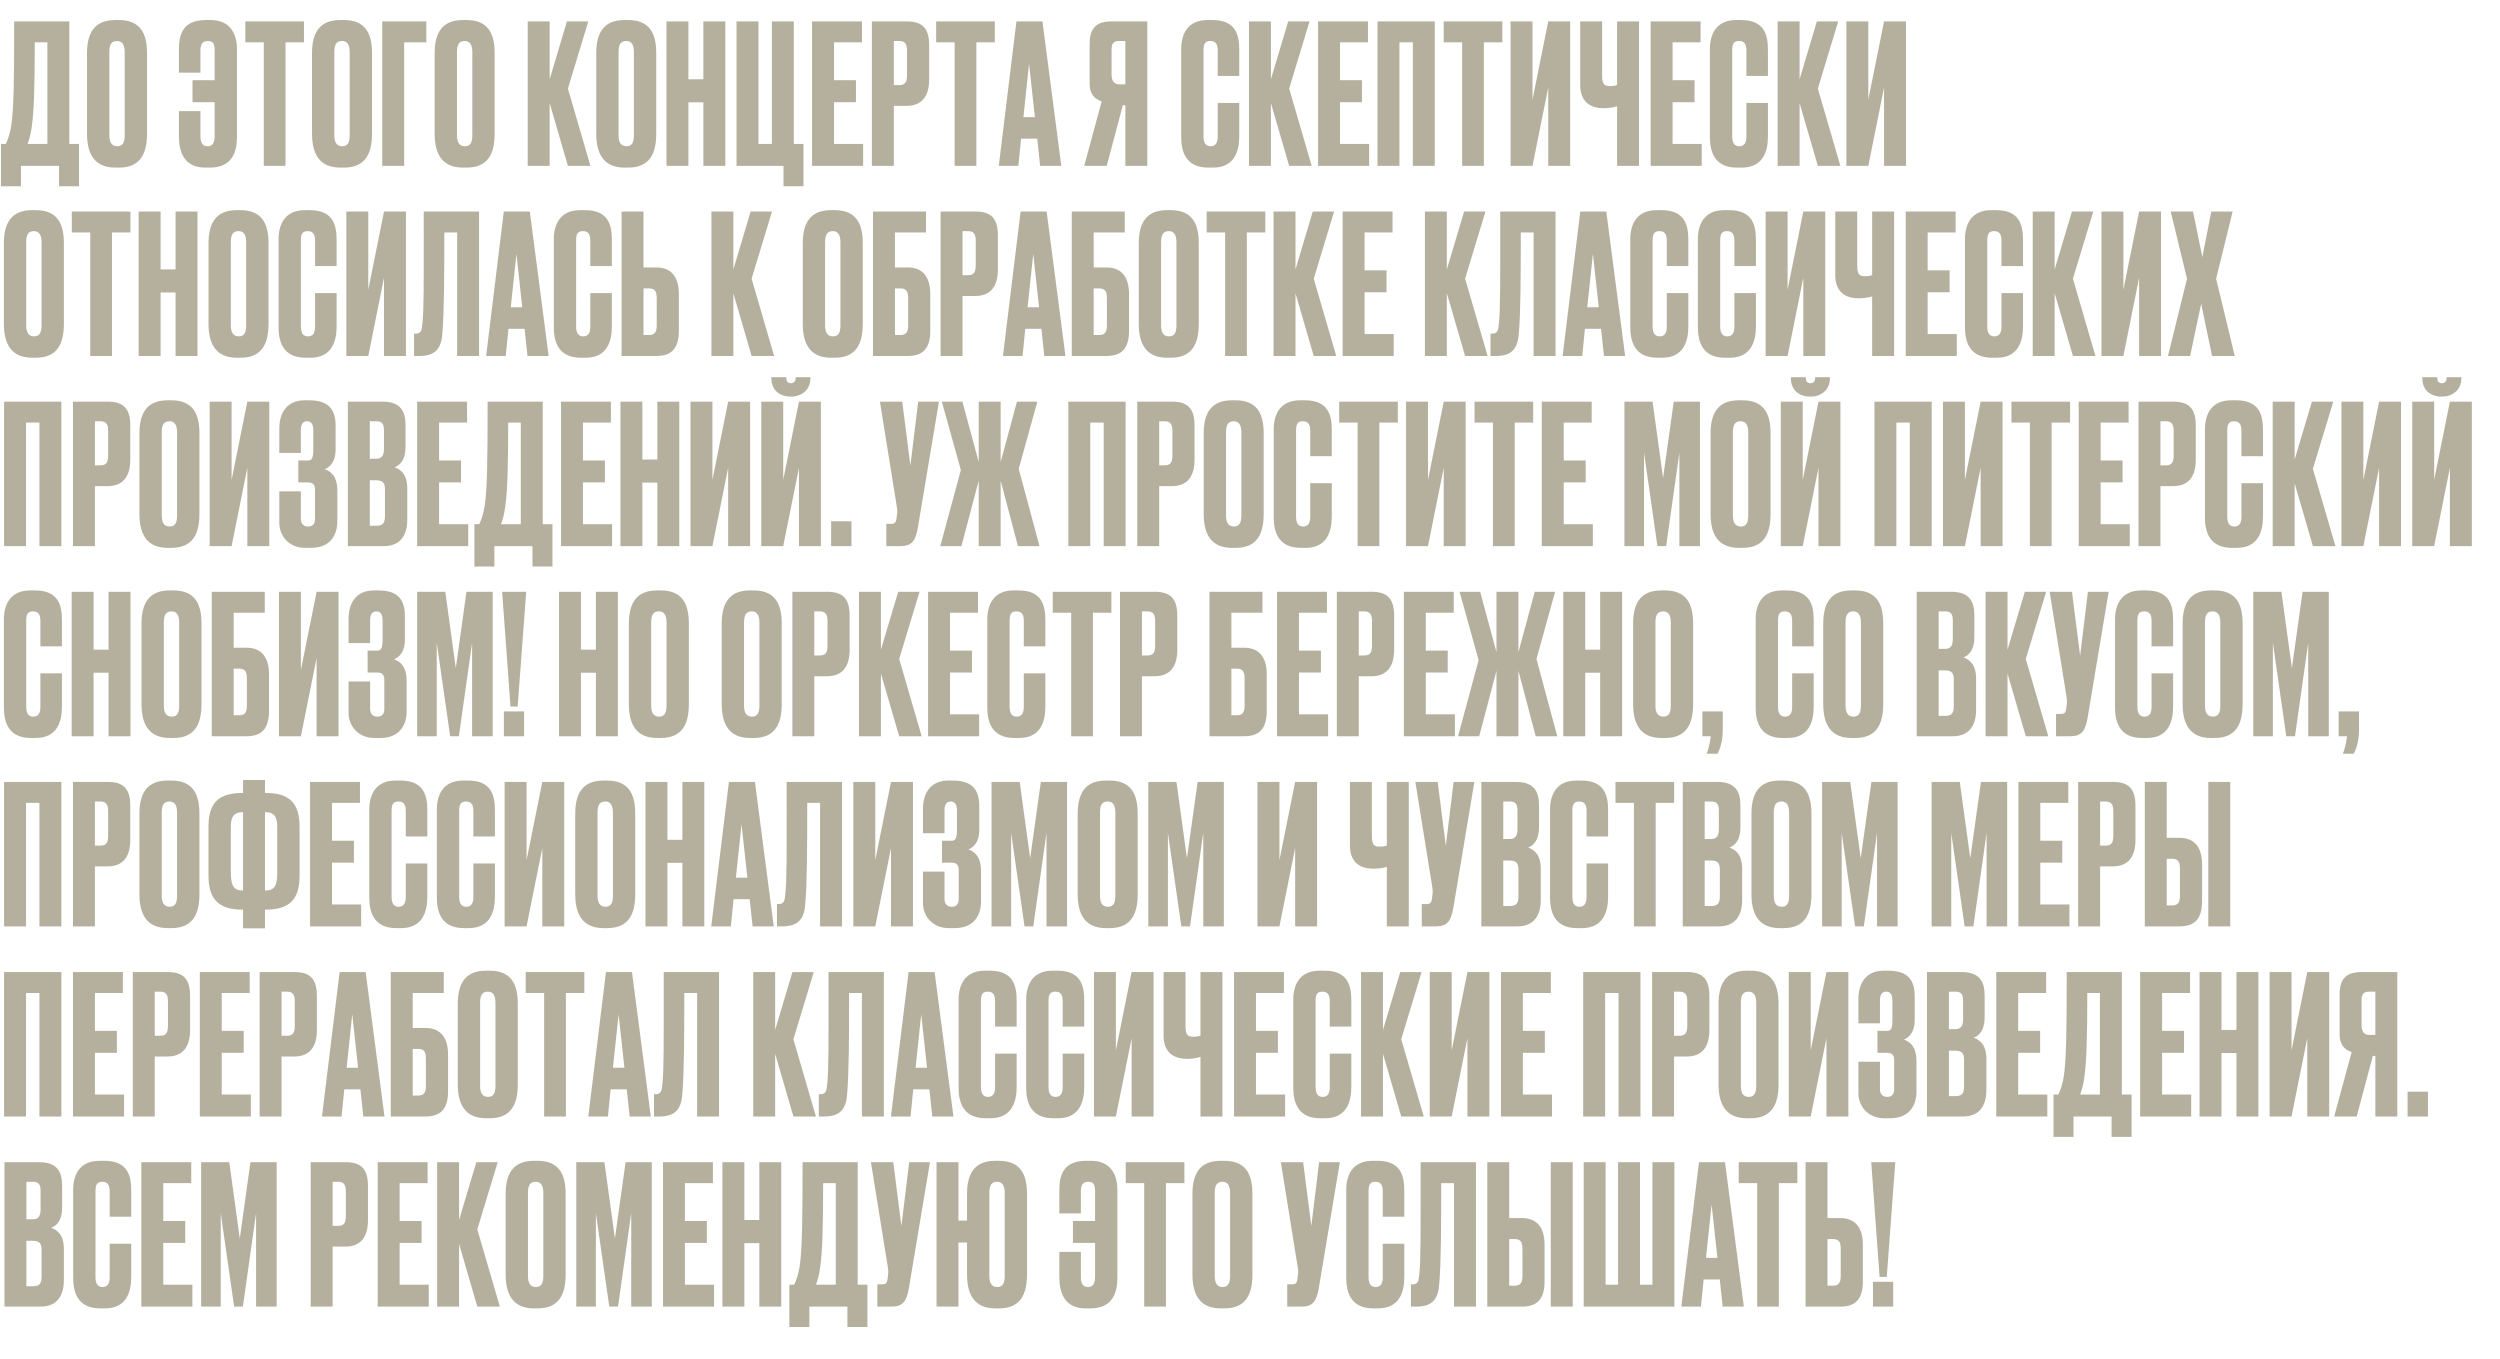 <?xml version="1.0" encoding="UTF-8"?> <svg xmlns="http://www.w3.org/2000/svg" width="618" height="336" viewBox="0 0 618 336" fill="none"> <path d="M14.592 46.04H19.536V35.576H17.136V5.288H3.504C3.504 19.88 3.408 26.888 2.784 31.064C2.448 33.032 2.016 34.376 1.44 35.576H0.24V46.04H5.184V41H14.592V46.04ZM7.872 31.208C8.4 27.464 8.592 21.512 8.592 10.472H11.712V35.576H6.816C7.248 34.424 7.632 33.08 7.872 31.208ZM36.341 13.112C36.341 8.216 34.661 4.952 29.381 4.952H28.469C23.333 4.952 21.509 8.168 21.509 13.16V33.032C21.509 38.024 23.333 41.432 28.517 41.432H29.429C34.661 41.432 36.341 38.024 36.341 33.032V13.112ZM30.821 33.416C30.821 34.952 30.485 36.152 28.997 36.152C27.461 36.152 27.029 34.952 27.029 33.416V12.872C27.029 11 27.557 10.136 28.949 10.136C30.197 10.136 30.821 11.048 30.821 12.872V33.416ZM58.579 12.104C58.579 8.456 56.947 4.952 52.099 4.952H50.851C44.899 4.952 44.227 8.888 44.227 12.392V17.96H49.555V12.488C49.555 10.952 50.035 10.136 51.379 10.136C52.723 10.136 53.059 10.904 53.059 12.488V19.832H47.587V25.256H53.059V33.704C53.059 35.336 52.483 36.152 51.331 36.152C50.035 36.152 49.555 35.24 49.555 33.752V27.464H44.227V33.704C44.227 37.544 45.523 41.432 50.707 41.432H51.907C57.427 41.432 58.579 37.496 58.579 33.896V12.104ZM60.645 5.288V10.472H65.205V41H70.581V10.472H75.141V5.288H60.645ZM91.96 13.112C91.96 8.216 90.28 4.952 85 4.952H84.088C78.952 4.952 77.128 8.168 77.128 13.16V33.032C77.128 38.024 78.952 41.432 84.136 41.432H85.048C90.28 41.432 91.96 38.024 91.96 33.032V13.112ZM86.44 33.416C86.44 34.952 86.104 36.152 84.616 36.152C83.08 36.152 82.648 34.952 82.648 33.416V12.872C82.648 11 83.176 10.136 84.568 10.136C85.816 10.136 86.44 11.048 86.44 12.872V33.416ZM94.491 41H99.915V10.472H105.387V5.288H94.491V41ZM122.277 13.112C122.277 8.216 120.597 4.952 115.317 4.952H114.405C109.269 4.952 107.445 8.168 107.445 13.16V33.032C107.445 38.024 109.269 41.432 114.453 41.432H115.365C120.597 41.432 122.277 38.024 122.277 33.032V13.112ZM116.757 33.416C116.757 34.952 116.421 36.152 114.933 36.152C113.397 36.152 112.965 34.952 112.965 33.416V12.872C112.965 11 113.493 10.136 114.885 10.136C116.133 10.136 116.757 11.048 116.757 12.872V33.416ZM140.387 41H145.955L140.387 21.896L145.427 5.288H140.147L135.875 19.592V5.288H130.451V41H135.875V25.496L140.387 41ZM162.222 13.112C162.222 8.216 160.542 4.952 155.262 4.952H154.35C149.214 4.952 147.39 8.168 147.39 13.16V33.032C147.39 38.024 149.214 41.432 154.398 41.432H155.31C160.542 41.432 162.222 38.024 162.222 33.032V13.112ZM156.702 33.416C156.702 34.952 156.366 36.152 154.878 36.152C153.342 36.152 152.91 34.952 152.91 33.416V12.872C152.91 11 153.438 10.136 154.83 10.136C156.078 10.136 156.702 11.048 156.702 12.872V33.416ZM170.177 25.304H173.873V41H179.297V5.288H173.873V19.592H170.177V5.288H164.753V41H170.177V25.304ZM193.684 46.04H198.628V35.576H196.228V5.288H190.804V35.576H187.492V5.288H182.068V41H193.684V46.04ZM200.744 5.288V41H213.368V35.576H206.168V25.256H211.592V19.832H206.168V10.472H213.08V5.288H200.744ZM224.12 26.168C227.816 26.168 229.688 23.864 229.688 19.64V11.192C229.688 6.92 227.96 5.288 224.12 5.288H215.528V41H220.952V26.168H224.12ZM220.952 10.136H222.344C223.928 10.136 224.216 11.192 224.216 12.584V18.44C224.216 19.928 224.024 21.032 222.344 21.032H220.952V10.136ZM231.421 5.288V10.472H235.981V41H241.357V10.472H245.917V5.288H231.421ZM257.12 41H262.352L257.696 5.288H251.264L246.896 41H251.744L252.416 34.28H256.4L257.12 41ZM254.384 15.752L255.824 28.952H252.992L254.384 15.752ZM278.191 26.024V41H283.615V5.288H274.831C271.183 5.288 269.359 6.776 269.359 10.808V20.744C269.359 23 270.367 24.44 272.335 25.064L268.015 41H273.583L277.567 26.024H278.191ZM278.191 20.84H276.751C275.263 20.84 274.783 19.88 274.783 18.296V12.44C274.783 10.904 275.071 10.136 276.751 10.136H278.191V20.84ZM301.016 33.752C301.016 35.24 300.536 36.152 299.24 36.152C298.088 36.152 297.512 35.336 297.512 33.704V12.488C297.512 10.904 297.848 10.136 299.192 10.136C300.536 10.136 301.016 10.952 301.016 12.488V18.776H306.344V12.392C306.344 8.888 305.672 4.952 299.72 4.952H298.472C293.576 4.952 291.992 8.456 291.992 12.104V33.896C291.992 37.496 293.144 41.432 298.664 41.432H299.864C305.048 41.432 306.344 37.544 306.344 33.704V25.448H301.016V33.752ZM318.681 41H324.249L318.681 21.896L323.721 5.288H318.441L314.169 19.592V5.288H308.745V41H314.169V25.496L318.681 41ZM325.828 5.288V41H338.452V35.576H331.252V25.256H336.676V19.832H331.252V10.472H338.164V5.288H325.828ZM340.516 41H345.94V10.472H349.252V41H354.676V5.288H340.516V41ZM356.88 5.288V10.472H361.44V41H366.816V10.472H371.376V5.288H356.88ZM382.723 41H388.147V5.288H382.723L378.835 24.632V5.288H373.411V41H378.835L382.723 21.656V41ZM399.745 41H405.169V5.288H399.745V20.984C399.409 21.176 398.833 21.272 398.017 21.272H397.921C396.625 21.272 396.049 20.84 396.049 18.68V5.288H390.625V21.032C390.625 24.344 392.305 26.744 396.385 26.744H396.433C397.441 26.744 398.593 26.648 399.745 26.264V41ZM408.043 5.288V41H420.667V35.576H413.467V25.256H418.891V19.832H413.467V10.472H420.379V5.288H408.043ZM431.707 33.752C431.707 35.24 431.227 36.152 429.931 36.152C428.779 36.152 428.203 35.336 428.203 33.704V12.488C428.203 10.904 428.539 10.136 429.883 10.136C431.227 10.136 431.707 10.952 431.707 12.488V18.776H437.035V12.392C437.035 8.888 436.363 4.952 430.411 4.952H429.163C424.267 4.952 422.683 8.456 422.683 12.104V33.896C422.683 37.496 423.835 41.432 429.355 41.432H430.555C435.739 41.432 437.035 37.544 437.035 33.704V25.448H431.707V33.752ZM449.372 41H454.94L449.372 21.896L454.412 5.288H449.132L444.86 19.592V5.288H439.436V41H444.86V25.496L449.372 41ZM465.735 41H471.159V5.288H465.735L461.847 24.632V5.288H456.423V41H461.847L465.735 21.656V41ZM15.792 60.112C15.792 55.216 14.112 51.952 8.832 51.952H7.92C2.784 51.952 0.96 55.168 0.96 60.16V80.032C0.96 85.024 2.784 88.432 7.968 88.432H8.88C14.112 88.432 15.792 85.024 15.792 80.032V60.112ZM10.272 80.416C10.272 81.952 9.936 83.152 8.448 83.152C6.912 83.152 6.48 81.952 6.48 80.416V59.872C6.48 58 7.008 57.136 8.4 57.136C9.648 57.136 10.272 58.048 10.272 59.872V80.416ZM17.747 52.288V57.472H22.307V88H27.683V57.472H32.243V52.288H17.747ZM39.702 72.304H43.398V88H48.822V52.288H43.398V66.592H39.702V52.288H34.278V88H39.702V72.304ZM66.377 60.112C66.377 55.216 64.697 51.952 59.417 51.952H58.505C53.369 51.952 51.545 55.168 51.545 60.16V80.032C51.545 85.024 53.369 88.432 58.553 88.432H59.465C64.697 88.432 66.377 85.024 66.377 80.032V60.112ZM60.857 80.416C60.857 81.952 60.521 83.152 59.033 83.152C57.497 83.152 57.065 81.952 57.065 80.416V59.872C57.065 58 57.593 57.136 58.985 57.136C60.233 57.136 60.857 58.048 60.857 59.872V80.416ZM77.884 80.752C77.884 82.24 77.404 83.152 76.108 83.152C74.956 83.152 74.38 82.336 74.38 80.704V59.488C74.38 57.904 74.716 57.136 76.06 57.136C77.404 57.136 77.884 57.952 77.884 59.488V65.776H83.212V59.392C83.212 55.888 82.54 51.952 76.588 51.952H75.34C70.444 51.952 68.86 55.456 68.86 59.104V80.896C68.86 84.496 70.012 88.432 75.532 88.432H76.732C81.916 88.432 83.212 84.544 83.212 80.704V72.448H77.884V80.752ZM94.926 88H100.35V52.288H94.926L91.038 71.632V52.288H85.614V88H91.038L94.926 68.656V88ZM113.004 88H118.428V52.288H104.748C104.748 71.056 104.796 76.432 104.412 80.08C104.268 81.76 104.028 82.48 102.732 82.48H102.348V88H103.692C107.724 88 109.116 86.032 109.356 82.384C109.788 77.2 109.836 69.04 109.836 57.472H113.004V88ZM130.396 88H135.628L130.972 52.288H124.54L120.172 88H125.02L125.692 81.28H129.676L130.396 88ZM127.66 62.752L129.1 75.952H126.268L127.66 62.752ZM145.925 80.752C145.925 82.24 145.445 83.152 144.149 83.152C142.997 83.152 142.421 82.336 142.421 80.704V59.488C142.421 57.904 142.757 57.136 144.101 57.136C145.445 57.136 145.925 57.952 145.925 59.488V65.776H151.253V59.392C151.253 55.888 150.581 51.952 144.629 51.952H143.381C138.485 51.952 136.901 55.456 136.901 59.104V80.896C136.901 84.496 138.053 88.432 143.573 88.432H144.773C149.957 88.432 151.253 84.544 151.253 80.704V72.448H145.925V80.752ZM159.078 66.112V52.288H153.654V88H162.246C166.086 88 167.814 86.032 167.814 81.76V72.688C167.814 68.464 165.942 66.112 162.246 66.112H159.078ZM159.078 82.816V71.296H160.47C162.15 71.296 162.342 72.4 162.342 73.888V80.368C162.342 81.76 162.054 82.816 160.47 82.816H159.078ZM185.798 88H191.366L185.798 68.896L190.838 52.288H185.558L181.286 66.592V52.288H175.862V88H181.286V72.496L185.798 88ZM213.276 60.112C213.276 55.216 211.596 51.952 206.316 51.952H205.404C200.268 51.952 198.444 55.168 198.444 60.16V80.032C198.444 85.024 200.268 88.432 205.452 88.432H206.364C211.596 88.432 213.276 85.024 213.276 80.032V60.112ZM207.756 80.416C207.756 81.952 207.42 83.152 205.932 83.152C204.396 83.152 203.964 81.952 203.964 80.416V59.872C203.964 58 204.492 57.136 205.884 57.136C207.132 57.136 207.756 58.048 207.756 59.872V80.416ZM215.807 88H224.399C228.239 88 229.967 86.032 229.967 81.76V72.688C229.967 68.464 228.095 66.112 224.399 66.112H221.231V57.472H228.911V52.288H215.807V88ZM221.231 82.816V71.296H222.623C224.303 71.296 224.495 72.4 224.495 73.888V80.368C224.495 81.76 224.207 82.816 222.623 82.816H221.231ZM241.107 73.168C244.803 73.168 246.675 70.864 246.675 66.64V58.192C246.675 53.92 244.947 52.288 241.107 52.288H232.515V88H237.939V73.168H241.107ZM237.939 57.136H239.331C240.915 57.136 241.203 58.192 241.203 59.584V65.44C241.203 66.928 241.011 68.032 239.331 68.032H237.939V57.136ZM258.151 88H263.383L258.727 52.288H252.295L247.927 88H252.775L253.447 81.28H257.431L258.151 88ZM255.415 62.752L256.855 75.952H254.023L255.415 62.752ZM264.939 88H273.531C277.371 88 279.099 86.032 279.099 81.76V72.688C279.099 68.464 277.227 66.112 273.531 66.112H270.363V57.472H278.043V52.288H264.939V88ZM270.363 82.816V71.296H271.755C273.435 71.296 273.627 72.4 273.627 73.888V80.368C273.627 81.76 273.339 82.816 271.755 82.816H270.363ZM296.335 60.112C296.335 55.216 294.655 51.952 289.375 51.952H288.463C283.327 51.952 281.503 55.168 281.503 60.16V80.032C281.503 85.024 283.327 88.432 288.511 88.432H289.423C294.655 88.432 296.335 85.024 296.335 80.032V60.112ZM290.815 80.416C290.815 81.952 290.479 83.152 288.991 83.152C287.455 83.152 287.023 81.952 287.023 80.416V59.872C287.023 58 287.551 57.136 288.943 57.136C290.191 57.136 290.815 58.048 290.815 59.872V80.416ZM298.29 52.288V57.472H302.85V88H308.226V57.472H312.786V52.288H298.29ZM324.757 88H330.325L324.757 68.896L329.797 52.288H324.517L320.245 66.592V52.288H314.821V88H320.245V72.496L324.757 88ZM331.904 52.288V88H344.528V82.576H337.328V72.256H342.752V66.832H337.328V57.472H344.24V52.288H331.904ZM362.171 88H367.739L362.171 68.896L367.211 52.288H361.931L357.659 66.592V52.288H352.235V88H357.659V72.496L362.171 88ZM379.109 88H384.533V52.288H370.853C370.853 71.056 370.901 76.432 370.517 80.08C370.373 81.76 370.133 82.48 368.837 82.48H368.453V88H369.797C373.829 88 375.221 86.032 375.461 82.384C375.893 77.2 375.941 69.04 375.941 57.472H379.109V88ZM396.501 88H401.733L397.077 52.288H390.645L386.277 88H391.125L391.797 81.28H395.781L396.501 88ZM393.765 62.752L395.205 75.952H392.373L393.765 62.752ZM412.03 80.752C412.03 82.24 411.55 83.152 410.254 83.152C409.102 83.152 408.526 82.336 408.526 80.704V59.488C408.526 57.904 408.862 57.136 410.206 57.136C411.55 57.136 412.03 57.952 412.03 59.488V65.776H417.358V59.392C417.358 55.888 416.686 51.952 410.734 51.952H409.486C404.59 51.952 403.006 55.456 403.006 59.104V80.896C403.006 84.496 404.158 88.432 409.678 88.432H410.878C416.062 88.432 417.358 84.544 417.358 80.704V72.448H412.03V80.752ZM428.736 80.752C428.736 82.24 428.256 83.152 426.96 83.152C425.808 83.152 425.232 82.336 425.232 80.704V59.488C425.232 57.904 425.568 57.136 426.912 57.136C428.256 57.136 428.736 57.952 428.736 59.488V65.776H434.064V59.392C434.064 55.888 433.392 51.952 427.44 51.952H426.192C421.296 51.952 419.712 55.456 419.712 59.104V80.896C419.712 84.496 420.864 88.432 426.384 88.432H427.584C432.768 88.432 434.064 84.544 434.064 80.704V72.448H428.736V80.752ZM445.777 88H451.201V52.288H445.777L441.889 71.632V52.288H436.465V88H441.889L445.777 68.656V88ZM462.8 88H468.224V52.288H462.8V67.984C462.464 68.176 461.888 68.272 461.072 68.272H460.976C459.68 68.272 459.104 67.84 459.104 65.68V52.288H453.68V68.032C453.68 71.344 455.36 73.744 459.44 73.744H459.488C460.496 73.744 461.648 73.648 462.8 73.264V88ZM471.097 52.288V88H483.721V82.576H476.521V72.256H481.945V66.832H476.521V57.472H483.433V52.288H471.097ZM494.761 80.752C494.761 82.24 494.281 83.152 492.985 83.152C491.833 83.152 491.257 82.336 491.257 80.704V59.488C491.257 57.904 491.593 57.136 492.937 57.136C494.281 57.136 494.761 57.952 494.761 59.488V65.776H500.089V59.392C500.089 55.888 499.417 51.952 493.465 51.952H492.217C487.321 51.952 485.737 55.456 485.737 59.104V80.896C485.737 84.496 486.889 88.432 492.409 88.432H493.609C498.793 88.432 500.089 84.544 500.089 80.704V72.448H494.761V80.752ZM512.426 88H517.994L512.426 68.896L517.466 52.288H512.186L507.914 66.592V52.288H502.49V88H507.914V72.496L512.426 88ZM528.789 88H534.213V52.288H528.789L524.901 71.632V52.288H519.477V88H524.901L528.789 68.656V88ZM540.627 68.896L535.923 88H541.395L544.131 75.088L546.819 88H552.435L547.827 68.896L551.907 52.288H546.627L544.419 63.568L542.115 52.288H536.595L540.627 68.896ZM1.008 135H6.432V104.472H9.744V135H15.168V99.288H1.008V135ZM26.636 120.168C30.332 120.168 32.204 117.864 32.204 113.64V105.192C32.204 100.92 30.476 99.288 26.636 99.288H18.044V135H23.468V120.168H26.636ZM23.468 104.136H24.86C26.444 104.136 26.732 105.192 26.732 106.584V112.44C26.732 113.928 26.54 115.032 24.86 115.032H23.468V104.136ZM49.297 107.112C49.297 102.216 47.617 98.952 42.337 98.952H41.425C36.289 98.952 34.465 102.168 34.465 107.16V127.032C34.465 132.024 36.289 135.432 41.473 135.432H42.385C47.617 135.432 49.297 132.024 49.297 127.032V107.112ZM43.777 127.416C43.777 128.952 43.441 130.152 41.953 130.152C40.417 130.152 39.985 128.952 39.985 127.416V106.872C39.985 105 40.513 104.136 41.905 104.136C43.153 104.136 43.777 105.048 43.777 106.872V127.416ZM61.14 135H66.564V99.288H61.14L57.252 118.632V99.288H51.828V135H57.252L61.14 115.656V135ZM74.37 106.296C74.37 105 74.802 104.136 75.906 104.136C76.914 104.136 77.442 104.856 77.442 106.296V111.24C77.442 113.112 77.106 113.832 76.194 113.832H73.746V119.256H76.194C77.298 119.256 77.874 119.832 77.874 120.984V128.232C77.874 129.528 77.298 130.152 76.146 130.152C74.994 130.152 74.37 129.384 74.37 128.232V121.464H69.042V129.288C69.042 132.216 71.202 135.432 75.426 135.432H76.866C81.714 135.432 83.394 132.168 83.394 128.856V121.224C83.394 117.96 81.954 116.52 80.274 115.992C81.57 115.464 82.962 114.12 82.962 111.24V105.288C82.962 101.208 81.234 98.952 76.386 98.952H75.282C71.058 98.952 69.042 101.928 69.042 105.912V111.96H74.37V106.296ZM85.991 135H94.919C98.999 135 100.679 132.264 100.679 128.472V120.744C100.679 117.144 98.951 116.04 97.559 115.512C98.951 114.984 100.247 113.592 100.247 110.568V105.096C100.247 101.64 98.999 99.288 94.535 99.288H85.991V135ZM93.047 118.728C94.775 118.728 95.159 119.544 95.159 121.032V127.56C95.159 129.144 94.775 129.96 93.047 129.96H91.415V118.728H93.047ZM93.047 104.136C94.535 104.136 94.919 104.904 94.919 106.392V110.904C94.919 112.392 94.535 113.4 93.047 113.4H91.415V104.136H93.047ZM103.118 99.288V135H115.742V129.576H108.542V119.256H113.966V113.832H108.542V104.472H115.454V99.288H103.118ZM131.624 140.04H136.568V129.576H134.168V99.288H120.536C120.536 113.88 120.44 120.888 119.816 125.064C119.48 127.032 119.048 128.376 118.472 129.576H117.272V140.04H122.216V135H131.624V140.04ZM124.904 125.208C125.432 121.464 125.624 115.512 125.624 104.472H128.744V129.576H123.848C124.28 128.424 124.664 127.08 124.904 125.208ZM138.685 99.288V135H151.309V129.576H144.109V119.256H149.533V113.832H144.109V104.472H151.021V99.288H138.685ZM158.797 119.304H162.493V135H167.917V99.288H162.493V113.592H158.797V99.288H153.373V135H158.797V119.304ZM180 135H185.424V99.288H180L176.112 118.632V99.288H170.688V135H176.112L180 115.656V135ZM197.502 135H202.926V99.288H197.502L193.614 118.632V99.288H188.19V135H193.614L197.502 115.656V135ZM195.582 98.04C198.078 98.04 200.334 96.456 200.334 93.528V93.24H196.686V93.432C196.686 94.248 196.254 94.728 195.534 94.728H195.486C194.766 94.728 194.382 94.296 194.382 93.432V93.24H190.686V93.528C190.686 96.456 192.75 98.04 195.438 98.04H195.582ZM210.493 128.856H205.453V135H210.493V128.856ZM232.106 99.288H226.97L225.05 115.08L223.034 99.288H217.514L221.546 124.344C221.786 125.832 221.882 126.312 221.738 127.224L221.594 128.328C221.45 129.048 221.258 129.48 220.346 129.48H219.098V135H222.602C225.434 135 226.346 133.704 226.922 130.296L232.106 99.288ZM241.939 135H247.363V118.824L251.635 135H256.963L251.827 115.896L256.435 99.288H251.395L247.363 114.216V99.288H241.939V114.216L237.907 99.288H232.819L237.523 116.184L232.435 135H237.667L241.939 118.824V135ZM264.095 135H269.519V104.472H272.831V135H278.255V99.288H264.095V135ZM289.723 120.168C293.419 120.168 295.291 117.864 295.291 113.64V105.192C295.291 100.92 293.563 99.288 289.723 99.288H281.131V135H286.555V120.168H289.723ZM286.555 104.136H287.947C289.531 104.136 289.819 105.192 289.819 106.584V112.44C289.819 113.928 289.627 115.032 287.947 115.032H286.555V104.136ZM312.384 107.112C312.384 102.216 310.704 98.952 305.424 98.952H304.512C299.376 98.952 297.552 102.168 297.552 107.16V127.032C297.552 132.024 299.376 135.432 304.56 135.432H305.472C310.704 135.432 312.384 132.024 312.384 127.032V107.112ZM306.864 127.416C306.864 128.952 306.528 130.152 305.04 130.152C303.504 130.152 303.072 128.952 303.072 127.416V106.872C303.072 105 303.6 104.136 304.992 104.136C306.24 104.136 306.864 105.048 306.864 106.872V127.416ZM323.891 127.752C323.891 129.24 323.411 130.152 322.115 130.152C320.963 130.152 320.387 129.336 320.387 127.704V106.488C320.387 104.904 320.723 104.136 322.067 104.136C323.411 104.136 323.891 104.952 323.891 106.488V112.776H329.219V106.392C329.219 102.888 328.547 98.952 322.595 98.952H321.347C316.451 98.952 314.867 102.456 314.867 106.104V127.896C314.867 131.496 316.019 135.432 321.539 135.432H322.739C327.923 135.432 329.219 131.544 329.219 127.704V119.448H323.891V127.752ZM331.044 99.288V104.472H335.604V135H340.98V104.472H345.54V99.288H331.044ZM356.888 135H362.312V99.288H356.888L353 118.632V99.288H347.576V135H353L356.888 115.656V135ZM364.502 99.288V104.472H369.062V135H374.438V104.472H378.998V99.288H364.502ZM381.13 99.288V135H393.754V129.576H386.554V119.256H391.978V113.832H386.554V104.472H393.466V99.288H381.13ZM401.556 135H406.404V111.912L409.716 135H411.876L415.14 111.912V135H420.228V99.288H413.748L411.108 118.152L408.516 99.288H401.556V135ZM437.684 107.112C437.684 102.216 436.004 98.952 430.724 98.952H429.812C424.676 98.952 422.852 102.168 422.852 107.16V127.032C422.852 132.024 424.676 135.432 429.86 135.432H430.772C436.004 135.432 437.684 132.024 437.684 127.032V107.112ZM432.164 127.416C432.164 128.952 431.828 130.152 430.34 130.152C428.804 130.152 428.372 128.952 428.372 127.416V106.872C428.372 105 428.9 104.136 430.292 104.136C431.54 104.136 432.164 105.048 432.164 106.872V127.416ZM449.527 135H454.951V99.288H449.527L445.639 118.632V99.288H440.215V135H445.639L449.527 115.656V135ZM447.607 98.04C450.103 98.04 452.359 96.456 452.359 93.528V93.24H448.711V93.432C448.711 94.248 448.279 94.728 447.559 94.728H447.511C446.791 94.728 446.407 94.296 446.407 93.432V93.24H442.711V93.528C442.711 96.456 444.775 98.04 447.463 98.04H447.607ZM463.361 135H468.785V104.472H472.097V135H477.521V99.288H463.361V135ZM489.612 135H495.036V99.288H489.612L485.724 118.632V99.288H480.3V135H485.724L489.612 115.656V135ZM497.227 99.288V104.472H501.787V135H507.163V104.472H511.723V99.288H497.227ZM513.854 99.288V135H526.478V129.576H519.278V119.256H524.702V113.832H519.278V104.472H526.19V99.288H513.854ZM537.23 120.168C540.926 120.168 542.798 117.864 542.798 113.64V105.192C542.798 100.92 541.07 99.288 537.23 99.288H528.638V135H534.062V120.168H537.23ZM534.062 104.136H535.454C537.038 104.136 537.326 105.192 537.326 106.584V112.44C537.326 113.928 537.134 115.032 535.454 115.032H534.062V104.136ZM554.083 127.752C554.083 129.24 553.603 130.152 552.307 130.152C551.155 130.152 550.579 129.336 550.579 127.704V106.488C550.579 104.904 550.915 104.136 552.259 104.136C553.603 104.136 554.083 104.952 554.083 106.488V112.776H559.411V106.392C559.411 102.888 558.739 98.952 552.787 98.952H551.539C546.643 98.952 545.059 102.456 545.059 106.104V127.896C545.059 131.496 546.211 135.432 551.731 135.432H552.931C558.115 135.432 559.411 131.544 559.411 127.704V119.448H554.083V127.752ZM571.748 135H577.316L571.748 115.896L576.788 99.288H571.508L567.236 113.592V99.288H561.812V135H567.236V119.496L571.748 135ZM588.111 135H593.535V99.288H588.111L584.223 118.632V99.288H578.799V135H584.223L588.111 115.656V135ZM605.613 135H611.037V99.288H605.613L601.725 118.632V99.288H596.301V135H601.725L605.613 115.656V135ZM603.693 98.04C606.189 98.04 608.445 96.456 608.445 93.528V93.24H604.797V93.432C604.797 94.248 604.365 94.728 603.645 94.728H603.597C602.877 94.728 602.493 94.296 602.493 93.432V93.24H598.797V93.528C598.797 96.456 600.861 98.04 603.549 98.04H603.693ZM9.984 174.752C9.984 176.24 9.504 177.152 8.208 177.152C7.056 177.152 6.48 176.336 6.48 174.704V153.488C6.48 151.904 6.816 151.136 8.16 151.136C9.504 151.136 9.984 151.952 9.984 153.488V159.776H15.312V153.392C15.312 149.888 14.64 145.952 8.688 145.952H7.44C2.544 145.952 0.96 149.456 0.96 153.104V174.896C0.96 178.496 2.112 182.432 7.632 182.432H8.832C14.016 182.432 15.312 178.544 15.312 174.704V166.448H9.984V174.752ZM23.137 166.304H26.834V182H32.258V146.288H26.834V160.592H23.137V146.288H17.713V182H23.137V166.304ZM49.812 154.112C49.812 149.216 48.132 145.952 42.852 145.952H41.94C36.804 145.952 34.98 149.168 34.98 154.16V174.032C34.98 179.024 36.804 182.432 41.988 182.432H42.9C48.132 182.432 49.812 179.024 49.812 174.032V154.112ZM44.292 174.416C44.292 175.952 43.956 177.152 42.468 177.152C40.932 177.152 40.5 175.952 40.5 174.416V153.872C40.5 152 41.028 151.136 42.42 151.136C43.668 151.136 44.292 152.048 44.292 153.872V174.416ZM52.343 182H60.935C64.775 182 66.503 180.032 66.503 175.76V166.688C66.503 162.464 64.631 160.112 60.935 160.112H57.767V151.472H65.447V146.288H52.343V182ZM57.767 176.816V165.296H59.159C60.839 165.296 61.031 166.4 61.031 167.888V174.368C61.031 175.76 60.743 176.816 59.159 176.816H57.767ZM78.267 182H83.691V146.288H78.267L74.379 165.632V146.288H68.955V182H74.379L78.267 162.656V182ZM91.497 153.296C91.497 152 91.929 151.136 93.033 151.136C94.041 151.136 94.569 151.856 94.569 153.296V158.24C94.569 160.112 94.233 160.832 93.321 160.832H90.873V166.256H93.321C94.425 166.256 95.001 166.832 95.001 167.984V175.232C95.001 176.528 94.425 177.152 93.273 177.152C92.121 177.152 91.497 176.384 91.497 175.232V168.464H86.169V176.288C86.169 179.216 88.329 182.432 92.553 182.432H93.993C98.841 182.432 100.521 179.168 100.521 175.856V168.224C100.521 164.96 99.081 163.52 97.401 162.992C98.697 162.464 100.089 161.12 100.089 158.24V152.288C100.089 148.208 98.361 145.952 93.513 145.952H92.409C88.185 145.952 86.169 148.928 86.169 152.912V158.96H91.497V153.296ZM103.118 182H107.966V158.912L111.278 182H113.438L116.702 158.912V182H121.79V146.288H115.31L112.67 165.152L110.078 146.288H103.118V182ZM129.55 175.856H124.558V182H129.55V175.856ZM124.126 146.288L126.19 174.656H127.966L130.078 146.288H124.126ZM143.61 166.304H147.306V182H152.73V146.288H147.306V160.592H143.61V146.288H138.186V182H143.61V166.304ZM170.284 154.112C170.284 149.216 168.604 145.952 163.324 145.952H162.412C157.276 145.952 155.452 149.168 155.452 154.16V174.032C155.452 179.024 157.276 182.432 162.46 182.432H163.372C168.604 182.432 170.284 179.024 170.284 174.032V154.112ZM164.764 174.416C164.764 175.952 164.428 177.152 162.94 177.152C161.404 177.152 160.972 175.952 160.972 174.416V153.872C160.972 152 161.5 151.136 162.892 151.136C164.14 151.136 164.764 152.048 164.764 153.872V174.416ZM193.242 154.112C193.242 149.216 191.562 145.952 186.282 145.952H185.37C180.234 145.952 178.41 149.168 178.41 154.16V174.032C178.41 179.024 180.234 182.432 185.418 182.432H186.33C191.562 182.432 193.242 179.024 193.242 174.032V154.112ZM187.722 174.416C187.722 175.952 187.386 177.152 185.898 177.152C184.362 177.152 183.93 175.952 183.93 174.416V153.872C183.93 152 184.458 151.136 185.85 151.136C187.098 151.136 187.722 152.048 187.722 153.872V174.416ZM204.461 167.168C208.157 167.168 210.029 164.864 210.029 160.64V152.192C210.029 147.92 208.301 146.288 204.461 146.288H195.869V182H201.293V167.168H204.461ZM201.293 151.136H202.685C204.269 151.136 204.557 152.192 204.557 153.584V159.44C204.557 160.928 204.365 162.032 202.685 162.032H201.293V151.136ZM222.274 182H227.842L222.274 162.896L227.314 146.288H222.034L217.762 160.592V146.288H212.338V182H217.762V166.496L222.274 182ZM229.421 146.288V182H242.045V176.576H234.845V166.256H240.269V160.832H234.845V151.472H241.757V146.288H229.421ZM253.084 174.752C253.084 176.24 252.604 177.152 251.308 177.152C250.156 177.152 249.58 176.336 249.58 174.704V153.488C249.58 151.904 249.916 151.136 251.26 151.136C252.604 151.136 253.084 151.952 253.084 153.488V159.776H258.412V153.392C258.412 149.888 257.74 145.952 251.788 145.952H250.54C245.644 145.952 244.06 149.456 244.06 153.104V174.896C244.06 178.496 245.212 182.432 250.732 182.432H251.932C257.116 182.432 258.412 178.544 258.412 174.704V166.448H253.084V174.752ZM260.238 146.288V151.472H264.798V182H270.174V151.472H274.734V146.288H260.238ZM285.458 167.168C289.154 167.168 291.026 164.864 291.026 160.64V152.192C291.026 147.92 289.298 146.288 285.458 146.288H276.866V182H282.29V167.168H285.458ZM282.29 151.136H283.682C285.266 151.136 285.554 152.192 285.554 153.584V159.44C285.554 160.928 285.362 162.032 283.682 162.032H282.29V151.136ZM298.977 182H307.569C311.409 182 313.137 180.032 313.137 175.76V166.688C313.137 162.464 311.265 160.112 307.569 160.112H304.401V151.472H312.081V146.288H298.977V182ZM304.401 176.816V165.296H305.793C307.473 165.296 307.665 166.4 307.665 167.888V174.368C307.665 175.76 307.377 176.816 305.793 176.816H304.401ZM315.685 146.288V182H328.309V176.576H321.109V166.256H326.533V160.832H321.109V151.472H328.021V146.288H315.685ZM339.061 167.168C342.757 167.168 344.629 164.864 344.629 160.64V152.192C344.629 147.92 342.901 146.288 339.061 146.288H330.469V182H335.893V167.168H339.061ZM335.893 151.136H337.285C338.869 151.136 339.157 152.192 339.157 153.584V159.44C339.157 160.928 338.965 162.032 337.285 162.032H335.893V151.136ZM347.034 146.288V182H359.658V176.576H352.458V166.256H357.882V160.832H352.458V151.472H359.37V146.288H347.034ZM369.929 182H375.353V165.824L379.625 182H384.953L379.817 162.896L384.425 146.288H379.385L375.353 161.216V146.288H369.929V161.216L365.897 146.288H360.809L365.513 163.184L360.425 182H365.657L369.929 165.824V182ZM391.866 166.304H395.562V182H400.986V146.288H395.562V160.592H391.866V146.288H386.442V182H391.866V166.304ZM418.541 154.112C418.541 149.216 416.861 145.952 411.581 145.952H410.669C405.533 145.952 403.709 149.168 403.709 154.16V174.032C403.709 179.024 405.533 182.432 410.717 182.432H411.629C416.861 182.432 418.541 179.024 418.541 174.032V154.112ZM413.021 174.416C413.021 175.952 412.685 177.152 411.197 177.152C409.661 177.152 409.229 175.952 409.229 174.416V153.872C409.229 152 409.757 151.136 411.149 151.136C412.397 151.136 413.021 152.048 413.021 153.872V174.416ZM424.576 186.32C425.104 185.312 425.872 183.392 425.872 180.368V175.856H420.832V182H422.896C422.752 183.584 422.224 185.504 421.888 186.32H424.576ZM443.022 174.752C443.022 176.24 442.542 177.152 441.246 177.152C440.094 177.152 439.518 176.336 439.518 174.704V153.488C439.518 151.904 439.854 151.136 441.198 151.136C442.542 151.136 443.022 151.952 443.022 153.488V159.776H448.35V153.392C448.35 149.888 447.678 145.952 441.726 145.952H440.478C435.582 145.952 433.998 149.456 433.998 153.104V174.896C433.998 178.496 435.15 182.432 440.67 182.432H441.87C447.054 182.432 448.35 178.544 448.35 174.704V166.448H443.022V174.752ZM465.535 154.112C465.535 149.216 463.855 145.952 458.575 145.952H457.663C452.527 145.952 450.703 149.168 450.703 154.16V174.032C450.703 179.024 452.527 182.432 457.711 182.432H458.623C463.855 182.432 465.535 179.024 465.535 174.032V154.112ZM460.015 174.416C460.015 175.952 459.679 177.152 458.191 177.152C456.655 177.152 456.223 175.952 456.223 174.416V153.872C456.223 152 456.751 151.136 458.143 151.136C459.391 151.136 460.015 152.048 460.015 153.872V174.416ZM473.805 182H482.733C486.813 182 488.493 179.264 488.493 175.472V167.744C488.493 164.144 486.765 163.04 485.373 162.512C486.765 161.984 488.061 160.592 488.061 157.568V152.096C488.061 148.64 486.813 146.288 482.349 146.288H473.805V182ZM480.861 165.728C482.589 165.728 482.973 166.544 482.973 168.032V174.56C482.973 176.144 482.589 176.96 480.861 176.96H479.229V165.728H480.861ZM480.861 151.136C482.349 151.136 482.733 151.904 482.733 153.392V157.904C482.733 159.392 482.349 160.4 480.861 160.4H479.229V151.136H480.861ZM500.772 182H506.34L500.772 162.896L505.812 146.288H500.532L496.26 160.592V146.288H490.836V182H496.26V166.496L500.772 182ZM521.263 146.288H516.127L514.207 162.08L512.191 146.288H506.671L510.703 171.344C510.943 172.832 511.039 173.312 510.895 174.224L510.751 175.328C510.607 176.048 510.415 176.48 509.503 176.48H508.255V182H511.759C514.591 182 515.503 180.704 516.079 177.296L521.263 146.288ZM531.864 174.752C531.864 176.24 531.384 177.152 530.088 177.152C528.936 177.152 528.36 176.336 528.36 174.704V153.488C528.36 151.904 528.696 151.136 530.04 151.136C531.384 151.136 531.864 151.952 531.864 153.488V159.776H537.192V153.392C537.192 149.888 536.52 145.952 530.568 145.952H529.32C524.424 145.952 522.84 149.456 522.84 153.104V174.896C522.84 178.496 523.992 182.432 529.512 182.432H530.712C535.896 182.432 537.192 178.544 537.192 174.704V166.448H531.864V174.752ZM554.378 154.112C554.378 149.216 552.698 145.952 547.418 145.952H546.506C541.37 145.952 539.546 149.168 539.546 154.16V174.032C539.546 179.024 541.37 182.432 546.554 182.432H547.466C552.698 182.432 554.378 179.024 554.378 174.032V154.112ZM548.858 174.416C548.858 175.952 548.522 177.152 547.034 177.152C545.498 177.152 545.066 175.952 545.066 174.416V153.872C545.066 152 545.594 151.136 546.986 151.136C548.234 151.136 548.858 152.048 548.858 153.872V174.416ZM557.004 182H561.852V158.912L565.164 182H567.324L570.588 158.912V182H575.676V146.288H569.196L566.556 165.152L563.964 146.288H557.004V182ZM581.852 186.32C582.38 185.312 583.148 183.392 583.148 180.368V175.856H578.108V182H580.172C580.028 183.584 579.5 185.504 579.164 186.32H581.852ZM1.008 229H6.432V198.472H9.744V229H15.168V193.288H1.008V229ZM26.636 214.168C30.332 214.168 32.204 211.864 32.204 207.64V199.192C32.204 194.92 30.476 193.288 26.636 193.288H18.044V229H23.468V214.168H26.636ZM23.468 198.136H24.86C26.444 198.136 26.732 199.192 26.732 200.584V206.44C26.732 207.928 26.54 209.032 24.86 209.032H23.468V198.136ZM49.297 201.112C49.297 196.216 47.617 192.952 42.337 192.952H41.425C36.289 192.952 34.465 196.168 34.465 201.16V221.032C34.465 226.024 36.289 229.432 41.473 229.432H42.385C47.617 229.432 49.297 226.024 49.297 221.032V201.112ZM43.777 221.416C43.777 222.952 43.441 224.152 41.953 224.152C40.417 224.152 39.985 222.952 39.985 221.416V200.872C39.985 199 40.513 198.136 41.905 198.136C43.153 198.136 43.777 199.048 43.777 200.872V221.416ZM60.084 192.808V196.024H59.94C53.988 196.024 51.54 198.472 51.54 204.424V216.472C51.54 222.28 54.036 224.872 59.988 224.872H60.084V229.48H65.508V224.872H65.604C71.604 224.872 74.052 222.328 74.052 216.52V204.424C74.052 198.52 71.604 196.024 65.652 196.024H65.508V192.808H60.084ZM60.084 200.776V220.12H59.94C57.492 220.12 57.06 218.536 57.06 215.464V204.472C57.06 202.312 57.54 200.776 59.94 200.776H60.084ZM65.508 200.776H65.7C68.052 200.776 68.532 202.312 68.532 204.472V215.464C68.532 218.536 68.148 220.12 65.7 220.12H65.508V200.776ZM76.645 193.288V229H89.269V223.576H82.069V213.256H87.493V207.832H82.069V198.472H88.981V193.288H76.645ZM100.308 221.752C100.308 223.24 99.828 224.152 98.532 224.152C97.38 224.152 96.804 223.336 96.804 221.704V200.488C96.804 198.904 97.14 198.136 98.484 198.136C99.828 198.136 100.308 198.952 100.308 200.488V206.776H105.636V200.392C105.636 196.888 104.964 192.952 99.012 192.952H97.764C92.868 192.952 91.284 196.456 91.284 200.104V221.896C91.284 225.496 92.436 229.432 97.956 229.432H99.156C104.34 229.432 105.636 225.544 105.636 221.704V213.448H100.308V221.752ZM117.014 221.752C117.014 223.24 116.534 224.152 115.238 224.152C114.086 224.152 113.51 223.336 113.51 221.704V200.488C113.51 198.904 113.846 198.136 115.19 198.136C116.534 198.136 117.014 198.952 117.014 200.488V206.776H122.342V200.392C122.342 196.888 121.67 192.952 115.718 192.952H114.47C109.574 192.952 107.99 196.456 107.99 200.104V221.896C107.99 225.496 109.142 229.432 114.662 229.432H115.862C121.046 229.432 122.342 225.544 122.342 221.704V213.448H117.014V221.752ZM134.055 229H139.479V193.288H134.055L130.167 212.632V193.288H124.743V229H130.167L134.055 209.656V229ZM157.03 201.112C157.03 196.216 155.35 192.952 150.07 192.952H149.158C144.022 192.952 142.198 196.168 142.198 201.16V221.032C142.198 226.024 144.022 229.432 149.206 229.432H150.118C155.35 229.432 157.03 226.024 157.03 221.032V201.112ZM151.51 221.416C151.51 222.952 151.174 224.152 149.686 224.152C148.15 224.152 147.718 222.952 147.718 221.416V200.872C147.718 199 148.246 198.136 149.638 198.136C150.886 198.136 151.51 199.048 151.51 200.872V221.416ZM164.985 213.304H168.681V229H174.105V193.288H168.681V207.592H164.985V193.288H159.561V229H164.985V213.304ZM186.043 229H191.275L186.619 193.288H180.187L175.819 229H180.667L181.339 222.28H185.323L186.043 229ZM183.307 203.752L184.747 216.952H181.915L183.307 203.752ZM202.719 229H208.143V193.288H194.463C194.463 212.056 194.511 217.432 194.127 221.08C193.983 222.76 193.743 223.48 192.447 223.48H192.063V229H193.407C197.439 229 198.831 227.032 199.071 223.384C199.503 218.2 199.551 210.04 199.551 198.472H202.719V229ZM220.255 229H225.679V193.288H220.255L216.367 212.632V193.288H210.943V229H216.367L220.255 209.656V229ZM233.485 200.296C233.485 199 233.917 198.136 235.021 198.136C236.029 198.136 236.557 198.856 236.557 200.296V205.24C236.557 207.112 236.221 207.832 235.309 207.832H232.861V213.256H235.309C236.413 213.256 236.989 213.832 236.989 214.984V222.232C236.989 223.528 236.413 224.152 235.261 224.152C234.109 224.152 233.485 223.384 233.485 222.232V215.464H228.157V223.288C228.157 226.216 230.317 229.432 234.541 229.432H235.981C240.829 229.432 242.509 226.168 242.509 222.856V215.224C242.509 211.96 241.069 210.52 239.389 209.992C240.685 209.464 242.077 208.12 242.077 205.24V199.288C242.077 195.208 240.349 192.952 235.501 192.952H234.397C230.173 192.952 228.157 195.928 228.157 199.912V205.96H233.485V200.296ZM245.106 229H249.954V205.912L253.266 229H255.426L258.69 205.912V229H263.778V193.288H257.298L254.658 212.152L252.066 193.288H245.106V229ZM281.234 201.112C281.234 196.216 279.554 192.952 274.274 192.952H273.362C268.226 192.952 266.402 196.168 266.402 201.16V221.032C266.402 226.024 268.226 229.432 273.41 229.432H274.322C279.554 229.432 281.234 226.024 281.234 221.032V201.112ZM275.714 221.416C275.714 222.952 275.378 224.152 273.89 224.152C272.354 224.152 271.922 222.952 271.922 221.416V200.872C271.922 199 272.45 198.136 273.842 198.136C275.09 198.136 275.714 199.048 275.714 200.872V221.416ZM283.861 229H288.709V205.912L292.021 229H294.181L297.445 205.912V229H302.533V193.288H296.053L293.413 212.152L290.821 193.288H283.861V229ZM320.16 229H325.584V193.288H320.16L316.272 212.632V193.288H310.848V229H316.272L320.16 209.656V229ZM342.825 229H348.249V193.288H342.825V208.984C342.489 209.176 341.913 209.272 341.097 209.272H341.001C339.705 209.272 339.129 208.84 339.129 206.68V193.288H333.705V209.032C333.705 212.344 335.385 214.744 339.465 214.744H339.513C340.521 214.744 341.673 214.648 342.825 214.264V229ZM364.467 193.288H359.331L357.411 209.08L355.395 193.288H349.875L353.907 218.344C354.147 219.832 354.243 220.312 354.099 221.224L353.955 222.328C353.811 223.048 353.619 223.48 352.707 223.48H351.459V229H354.963C357.795 229 358.707 227.704 359.283 224.296L364.467 193.288ZM366.187 229H375.115C379.195 229 380.875 226.264 380.875 222.472V214.744C380.875 211.144 379.147 210.04 377.755 209.512C379.147 208.984 380.443 207.592 380.443 204.568V199.096C380.443 195.64 379.195 193.288 374.731 193.288H366.187V229ZM373.243 212.728C374.971 212.728 375.355 213.544 375.355 215.032V221.56C375.355 223.144 374.971 223.96 373.243 223.96H371.611V212.728H373.243ZM373.243 198.136C374.731 198.136 375.115 198.904 375.115 200.392V204.904C375.115 206.392 374.731 207.4 373.243 207.4H371.611V198.136H373.243ZM392.195 221.752C392.195 223.24 391.715 224.152 390.419 224.152C389.267 224.152 388.691 223.336 388.691 221.704V200.488C388.691 198.904 389.027 198.136 390.371 198.136C391.715 198.136 392.195 198.952 392.195 200.488V206.776H397.523V200.392C397.523 196.888 396.851 192.952 390.899 192.952H389.651C384.755 192.952 383.171 196.456 383.171 200.104V221.896C383.171 225.496 384.323 229.432 389.843 229.432H391.043C396.227 229.432 397.523 225.544 397.523 221.704V213.448H392.195V221.752ZM399.348 193.288V198.472H403.908V229H409.284V198.472H413.844V193.288H399.348ZM415.976 229H424.904C428.984 229 430.664 226.264 430.664 222.472V214.744C430.664 211.144 428.936 210.04 427.544 209.512C428.936 208.984 430.232 207.592 430.232 204.568V199.096C430.232 195.64 428.984 193.288 424.52 193.288H415.976V229ZM423.032 212.728C424.76 212.728 425.144 213.544 425.144 215.032V221.56C425.144 223.144 424.76 223.96 423.032 223.96H421.4V212.728H423.032ZM423.032 198.136C424.52 198.136 424.904 198.904 424.904 200.392V204.904C424.904 206.392 424.52 207.4 423.032 207.4H421.4V198.136H423.032ZM447.791 201.112C447.791 196.216 446.111 192.952 440.831 192.952H439.919C434.783 192.952 432.959 196.168 432.959 201.16V221.032C432.959 226.024 434.783 229.432 439.967 229.432H440.879C446.111 229.432 447.791 226.024 447.791 221.032V201.112ZM442.271 221.416C442.271 222.952 441.935 224.152 440.447 224.152C438.911 224.152 438.479 222.952 438.479 221.416V200.872C438.479 199 439.007 198.136 440.399 198.136C441.647 198.136 442.271 199.048 442.271 200.872V221.416ZM450.418 229H455.266V205.912L458.578 229H460.738L464.002 205.912V229H469.09V193.288H462.61L459.97 212.152L457.378 193.288H450.418V229ZM477.501 229H482.349V205.912L485.661 229H487.821L491.085 205.912V229H496.173V193.288H489.693L487.053 212.152L484.461 193.288H477.501V229ZM498.941 193.288V229H511.565V223.576H504.365V213.256H509.789V207.832H504.365V198.472H511.277V193.288H498.941ZM522.316 214.168C526.012 214.168 527.884 211.864 527.884 207.64V199.192C527.884 194.92 526.156 193.288 522.316 193.288H513.724V229H519.148V214.168H522.316ZM519.148 198.136H520.54C522.124 198.136 522.412 199.192 522.412 200.584V206.44C522.412 207.928 522.22 209.032 520.54 209.032H519.148V198.136ZM535.617 207.112V193.288H530.193V229H538.785C542.625 229 544.353 227.032 544.353 222.76V213.688C544.353 209.464 542.481 207.112 538.785 207.112H535.617ZM535.617 223.816V212.296H537.009C538.689 212.296 538.881 213.4 538.881 214.888V221.368C538.881 222.76 538.593 223.816 537.009 223.816H535.617ZM551.313 193.288H545.889V229H551.313V193.288ZM1.008 276H6.432V245.472H9.744V276H15.168V240.288H1.008V276ZM18.044 240.288V276H30.668V270.576H23.468V260.256H28.892V254.832H23.468V245.472H30.38V240.288H18.044ZM41.419 261.168C45.115 261.168 46.987 258.864 46.987 254.64V246.192C46.987 241.92 45.26 240.288 41.419 240.288H32.828V276H38.252V261.168H41.419ZM38.252 245.136H39.644C41.227 245.136 41.516 246.192 41.516 247.584V253.44C41.516 254.928 41.324 256.032 39.644 256.032H38.252V245.136ZM49.392 240.288V276H62.016V270.576H54.816V260.256H60.24V254.832H54.816V245.472H61.728V240.288H49.392ZM72.768 261.168C76.464 261.168 78.336 258.864 78.336 254.64V246.192C78.336 241.92 76.608 240.288 72.768 240.288H64.176V276H69.6V261.168H72.768ZM69.6 245.136H70.992C72.576 245.136 72.864 246.192 72.864 247.584V253.44C72.864 254.928 72.672 256.032 70.992 256.032H69.6V245.136ZM89.813 276H95.045L90.389 240.288H83.957L79.589 276H84.437L85.109 269.28H89.093L89.813 276ZM87.077 250.752L88.517 263.952H85.685L87.077 250.752ZM96.6 276H105.192C109.032 276 110.76 274.032 110.76 269.76V260.688C110.76 256.464 108.888 254.112 105.192 254.112H102.024V245.472H109.704V240.288H96.6V276ZM102.024 270.816V259.296H103.416C105.096 259.296 105.288 260.4 105.288 261.888V268.368C105.288 269.76 105 270.816 103.416 270.816H102.024ZM127.996 248.112C127.996 243.216 126.316 239.952 121.036 239.952H120.124C114.988 239.952 113.164 243.168 113.164 248.16V268.032C113.164 273.024 114.988 276.432 120.172 276.432H121.084C126.316 276.432 127.996 273.024 127.996 268.032V248.112ZM122.476 268.416C122.476 269.952 122.14 271.152 120.652 271.152C119.116 271.152 118.684 269.952 118.684 268.416V247.872C118.684 246 119.212 245.136 120.604 245.136C121.852 245.136 122.476 246.048 122.476 247.872V268.416ZM129.951 240.288V245.472H134.511V276H139.887V245.472H144.447V240.288H129.951ZM155.651 276H160.883L156.227 240.288H149.795L145.427 276H150.275L150.947 269.28H154.931L155.651 276ZM152.915 250.752L154.355 263.952H151.523L152.915 250.752ZM172.326 276H177.75V240.288H164.07C164.07 259.056 164.118 264.432 163.734 268.08C163.59 269.76 163.35 270.48 162.054 270.48H161.67V276H163.014C167.046 276 168.438 274.032 168.678 270.384C169.11 265.2 169.158 257.04 169.158 245.472H172.326V276ZM196.129 276H201.697L196.129 256.896L201.169 240.288H195.889L191.617 254.592V240.288H186.193V276H191.617V260.496L196.129 276ZM213.067 276H218.491V240.288H204.811C204.811 259.056 204.859 264.432 204.475 268.08C204.331 269.76 204.091 270.48 202.795 270.48H202.411V276H203.755C207.787 276 209.179 274.032 209.419 270.384C209.851 265.2 209.899 257.04 209.899 245.472H213.067V276ZM230.459 276H235.691L231.035 240.288H224.603L220.235 276H225.083L225.755 269.28H229.739L230.459 276ZM227.723 250.752L229.163 263.952H226.331L227.723 250.752ZM245.988 268.752C245.988 270.24 245.508 271.152 244.212 271.152C243.06 271.152 242.484 270.336 242.484 268.704V247.488C242.484 245.904 242.82 245.136 244.164 245.136C245.508 245.136 245.988 245.952 245.988 247.488V253.776H251.316V247.392C251.316 243.888 250.644 239.952 244.692 239.952H243.444C238.548 239.952 236.964 243.456 236.964 247.104V268.896C236.964 272.496 238.116 276.432 243.636 276.432H244.836C250.02 276.432 251.316 272.544 251.316 268.704V260.448H245.988V268.752ZM262.694 268.752C262.694 270.24 262.214 271.152 260.918 271.152C259.766 271.152 259.19 270.336 259.19 268.704V247.488C259.19 245.904 259.526 245.136 260.87 245.136C262.214 245.136 262.694 245.952 262.694 247.488V253.776H268.022V247.392C268.022 243.888 267.35 239.952 261.398 239.952H260.15C255.254 239.952 253.67 243.456 253.67 247.104V268.896C253.67 272.496 254.822 276.432 260.342 276.432H261.542C266.726 276.432 268.022 272.544 268.022 268.704V260.448H262.694V268.752ZM279.735 276H285.159V240.288H279.735L275.847 259.632V240.288H270.423V276H275.847L279.735 256.656V276ZM296.758 276H302.182V240.288H296.758V255.984C296.422 256.176 295.846 256.272 295.03 256.272H294.934C293.638 256.272 293.062 255.84 293.062 253.68V240.288H287.638V256.032C287.638 259.344 289.318 261.744 293.398 261.744H293.446C294.454 261.744 295.606 261.648 296.758 261.264V276ZM305.055 240.288V276H317.679V270.576H310.479V260.256H315.903V254.832H310.479V245.472H317.391V240.288H305.055ZM328.719 268.752C328.719 270.24 328.239 271.152 326.943 271.152C325.791 271.152 325.215 270.336 325.215 268.704V247.488C325.215 245.904 325.551 245.136 326.895 245.136C328.239 245.136 328.719 245.952 328.719 247.488V253.776H334.047V247.392C334.047 243.888 333.375 239.952 327.423 239.952H326.175C321.279 239.952 319.695 243.456 319.695 247.104V268.896C319.695 272.496 320.847 276.432 326.367 276.432H327.567C332.751 276.432 334.047 272.544 334.047 268.704V260.448H328.719V268.752ZM346.384 276H351.952L346.384 256.896L351.424 240.288H346.144L341.872 254.592V240.288H336.448V276H341.872V260.496L346.384 276ZM362.747 276H368.171V240.288H362.747L358.859 259.632V240.288H353.435V276H358.859L362.747 256.656V276ZM371.034 240.288V276H383.658V270.576H376.458V260.256H381.882V254.832H376.458V245.472H383.37V240.288H371.034ZM391.364 276H396.788V245.472H400.1V276H405.524V240.288H391.364V276ZM416.992 261.168C420.688 261.168 422.56 258.864 422.56 254.64V246.192C422.56 241.92 420.832 240.288 416.992 240.288H408.4V276H413.824V261.168H416.992ZM413.824 245.136H415.216C416.8 245.136 417.088 246.192 417.088 247.584V253.44C417.088 254.928 416.896 256.032 415.216 256.032H413.824V245.136ZM439.653 248.112C439.653 243.216 437.973 239.952 432.693 239.952H431.781C426.645 239.952 424.821 243.168 424.821 248.16V268.032C424.821 273.024 426.645 276.432 431.829 276.432H432.741C437.973 276.432 439.653 273.024 439.653 268.032V248.112ZM434.133 268.416C434.133 269.952 433.797 271.152 432.309 271.152C430.773 271.152 430.341 269.952 430.341 268.416V247.872C430.341 246 430.869 245.136 432.261 245.136C433.509 245.136 434.133 246.048 434.133 247.872V268.416ZM451.496 276H456.92V240.288H451.496L447.608 259.632V240.288H442.184V276H447.608L451.496 256.656V276ZM464.726 247.296C464.726 246 465.158 245.136 466.262 245.136C467.27 245.136 467.798 245.856 467.798 247.296V252.24C467.798 254.112 467.462 254.832 466.55 254.832H464.102V260.256H466.55C467.654 260.256 468.23 260.832 468.23 261.984V269.232C468.23 270.528 467.654 271.152 466.502 271.152C465.35 271.152 464.726 270.384 464.726 269.232V262.464H459.398V270.288C459.398 273.216 461.558 276.432 465.782 276.432H467.222C472.07 276.432 473.75 273.168 473.75 269.856V262.224C473.75 258.96 472.31 257.52 470.63 256.992C471.926 256.464 473.318 255.12 473.318 252.24V246.288C473.318 242.208 471.59 239.952 466.742 239.952H465.638C461.414 239.952 459.398 242.928 459.398 246.912V252.96H464.726V247.296ZM476.347 276H485.275C489.355 276 491.035 273.264 491.035 269.472V261.744C491.035 258.144 489.307 257.04 487.915 256.512C489.307 255.984 490.603 254.592 490.603 251.568V246.096C490.603 242.64 489.355 240.288 484.891 240.288H476.347V276ZM483.403 259.728C485.131 259.728 485.515 260.544 485.515 262.032V268.56C485.515 270.144 485.131 270.96 483.403 270.96H481.771V259.728H483.403ZM483.403 245.136C484.891 245.136 485.275 245.904 485.275 247.392V251.904C485.275 253.392 484.891 254.4 483.403 254.4H481.771V245.136H483.403ZM493.475 240.288V276H506.099V270.576H498.899V260.256H504.323V254.832H498.899V245.472H505.811V240.288H493.475ZM521.98 281.04H526.924V270.576H524.524V240.288H510.892C510.892 254.88 510.796 261.888 510.172 266.064C509.836 268.032 509.404 269.376 508.828 270.576H507.628V281.04H512.572V276H521.98V281.04ZM515.26 266.208C515.788 262.464 515.98 256.512 515.98 245.472H519.1V270.576H514.204C514.636 269.424 515.02 268.08 515.26 266.208ZM529.042 240.288V276H541.666V270.576H534.466V260.256H539.89V254.832H534.466V245.472H541.378V240.288H529.042ZM549.153 260.304H552.849V276H558.273V240.288H552.849V254.592H549.153V240.288H543.729V276H549.153V260.304ZM570.356 276H575.78V240.288H570.356L566.468 259.632V240.288H561.044V276H566.468L570.356 256.656V276ZM587.187 261.024V276H592.611V240.288H583.827C580.179 240.288 578.355 241.776 578.355 245.808V255.744C578.355 258 579.363 259.44 581.331 260.064L577.011 276H582.579L586.563 261.024H587.187ZM587.187 255.84H585.747C584.259 255.84 583.779 254.88 583.779 253.296V247.44C583.779 245.904 584.067 245.136 585.747 245.136H587.187V255.84ZM600.193 269.856H595.153V276H600.193V269.856ZM1.104 323H10.032C14.112 323 15.792 320.264 15.792 316.472V308.744C15.792 305.144 14.064 304.04 12.672 303.512C14.064 302.984 15.36 301.592 15.36 298.568V293.096C15.36 289.64 14.112 287.288 9.648 287.288H1.104V323ZM8.16 306.728C9.888 306.728 10.272 307.544 10.272 309.032V315.56C10.272 317.144 9.888 317.96 8.16 317.96H6.528V306.728H8.16ZM8.16 292.136C9.648 292.136 10.032 292.904 10.032 294.392V298.904C10.032 300.392 9.648 301.4 8.16 301.4H6.528V292.136H8.16ZM27.111 315.752C27.111 317.24 26.631 318.152 25.335 318.152C24.183 318.152 23.607 317.336 23.607 315.704V294.488C23.607 292.904 23.943 292.136 25.287 292.136C26.631 292.136 27.111 292.952 27.111 294.488V300.776H32.439V294.392C32.439 290.888 31.767 286.952 25.815 286.952H24.567C19.671 286.952 18.087 290.456 18.087 294.104V315.896C18.087 319.496 19.239 323.432 24.759 323.432H25.959C31.143 323.432 32.439 319.544 32.439 315.704V307.448H27.111V315.752ZM34.937 287.288V323H47.561V317.576H40.361V307.256H45.785V301.832H40.361V292.472H47.273V287.288H34.937ZM49.721 323H54.569V299.912L57.88 323H60.041L63.304 299.912V323H68.392V287.288H61.913L59.273 306.152L56.681 287.288H49.721V323ZM85.395 308.168C89.091 308.168 90.963 305.864 90.963 301.64V293.192C90.963 288.92 89.235 287.288 85.395 287.288H76.803V323H82.227V308.168H85.395ZM82.227 292.136H83.619C85.203 292.136 85.491 293.192 85.491 294.584V300.44C85.491 301.928 85.299 303.032 83.619 303.032H82.227V292.136ZM93.368 287.288V323H105.992V317.576H98.792V307.256H104.216V301.832H98.792V292.472H105.704V287.288H93.368ZM117.992 323H123.56L117.992 303.896L123.032 287.288H117.752L113.48 301.592V287.288H108.056V323H113.48V307.496L117.992 323ZM139.827 295.112C139.827 290.216 138.147 286.952 132.867 286.952H131.955C126.819 286.952 124.995 290.168 124.995 295.16V315.032C124.995 320.024 126.819 323.432 132.003 323.432H132.915C138.147 323.432 139.827 320.024 139.827 315.032V295.112ZM134.307 315.416C134.307 316.952 133.971 318.152 132.483 318.152C130.947 318.152 130.515 316.952 130.515 315.416V294.872C130.515 293 131.043 292.136 132.435 292.136C133.683 292.136 134.307 293.048 134.307 294.872V315.416ZM142.454 323H147.302V299.912L150.614 323H152.774L156.038 299.912V323H161.126V287.288H154.646L152.006 306.152L149.414 287.288H142.454V323ZM163.893 287.288V323H176.517V317.576H169.317V307.256H174.741V301.832H169.317V292.472H176.229V287.288H163.893ZM184.005 307.304H187.701V323H193.125V287.288H187.701V301.592H184.005V287.288H178.581V323H184.005V307.304ZM209.48 328.04H214.424V317.576H212.024V287.288H198.392C198.392 301.88 198.296 308.888 197.672 313.064C197.336 315.032 196.904 316.376 196.328 317.576H195.128V328.04H200.072V323H209.48V328.04ZM202.76 313.208C203.288 309.464 203.48 303.512 203.48 292.472H206.6V317.576H201.704C202.136 316.424 202.52 315.08 202.76 313.208ZM229.885 287.288H224.749L222.829 303.08L220.813 287.288H215.293L219.325 312.344C219.565 313.832 219.661 314.312 219.517 315.224L219.373 316.328C219.229 317.048 219.037 317.48 218.125 317.48H216.877V323H220.381C223.213 323 224.125 321.704 224.701 318.296L229.885 287.288ZM253.878 295.112C253.878 290.216 252.198 286.952 246.918 286.952H246.006C240.87 286.952 239.046 290.168 239.046 295.16V301.736H236.934V287.288H231.51V323H236.934V307.16H239.046V315.032C239.046 320.024 240.87 323.432 246.054 323.432H246.966C252.198 323.432 253.878 320.024 253.878 315.032V295.112ZM248.358 315.416C248.358 316.952 248.022 318.152 246.534 318.152C244.998 318.152 244.566 316.952 244.566 315.416V294.872C244.566 293 245.094 292.136 246.486 292.136C247.734 292.136 248.358 293.048 248.358 294.872V315.416ZM276.219 294.104C276.219 290.456 274.587 286.952 269.739 286.952H268.491C262.539 286.952 261.867 290.888 261.867 294.392V299.96H267.195V294.488C267.195 292.952 267.675 292.136 269.019 292.136C270.363 292.136 270.699 292.904 270.699 294.488V301.832H265.227V307.256H270.699V315.704C270.699 317.336 270.123 318.152 268.971 318.152C267.675 318.152 267.195 317.24 267.195 315.752V309.464H261.867V315.704C261.867 319.544 263.163 323.432 268.347 323.432H269.547C275.067 323.432 276.219 319.496 276.219 315.896V294.104ZM278.285 287.288V292.472H282.845V323H288.221V292.472H292.781V287.288H278.285ZM309.6 295.112C309.6 290.216 307.92 286.952 302.64 286.952H301.728C296.592 286.952 294.768 290.168 294.768 295.16V315.032C294.768 320.024 296.592 323.432 301.776 323.432H302.688C307.92 323.432 309.6 320.024 309.6 315.032V295.112ZM304.08 315.416C304.08 316.952 303.744 318.152 302.256 318.152C300.72 318.152 300.288 316.952 300.288 315.416V294.872C300.288 293 300.816 292.136 302.208 292.136C303.456 292.136 304.08 293.048 304.08 294.872V315.416ZM331.214 287.288H326.078L324.158 303.08L322.142 287.288H316.622L320.654 312.344C320.894 313.832 320.99 314.312 320.846 315.224L320.702 316.328C320.558 317.048 320.366 317.48 319.454 317.48H318.206V323H321.71C324.542 323 325.454 321.704 326.03 318.296L331.214 287.288ZM341.815 315.752C341.815 317.24 341.335 318.152 340.039 318.152C338.887 318.152 338.311 317.336 338.311 315.704V294.488C338.311 292.904 338.647 292.136 339.991 292.136C341.335 292.136 341.815 292.952 341.815 294.488V300.776H347.143V294.392C347.143 290.888 346.471 286.952 340.519 286.952H339.271C334.375 286.952 332.791 290.456 332.791 294.104V315.896C332.791 319.496 333.943 323.432 339.463 323.432H340.663C345.847 323.432 347.143 319.544 347.143 315.704V307.448H341.815V315.752ZM359.433 323H364.857V287.288H351.177C351.177 306.056 351.225 311.432 350.841 315.08C350.697 316.76 350.457 317.48 349.161 317.48H348.777V323H350.121C354.153 323 355.545 321.032 355.785 317.384C356.217 312.2 356.265 304.04 356.265 292.472H359.433V323ZM373.08 301.112V287.288H367.656V323H376.248C380.088 323 381.816 321.032 381.816 316.76V307.688C381.816 303.464 379.944 301.112 376.248 301.112H373.08ZM373.08 317.816V306.296H374.472C376.152 306.296 376.344 307.4 376.344 308.888V315.368C376.344 316.76 376.056 317.816 374.472 317.816H373.08ZM388.776 287.288H383.352V323H388.776V287.288ZM391.487 323H413.903V287.288H408.479V317.576H405.407V287.288H399.983V317.576H396.911V287.288H391.487V323ZM425.845 323H431.077L426.421 287.288H419.989L415.621 323H420.469L421.141 316.28H425.125L425.845 323ZM423.109 297.752L424.549 310.952H421.717L423.109 297.752ZM429.806 287.288V292.472H434.366V323H439.742V292.472H444.302V287.288H429.806ZM451.762 301.112V287.288H446.338V323H454.93C458.77 323 460.498 321.032 460.498 316.76V307.688C460.498 303.464 458.626 301.112 454.93 301.112H451.762ZM451.762 317.816V306.296H453.154C454.834 306.296 455.026 307.4 455.026 308.888V315.368C455.026 316.76 454.738 317.816 453.154 317.816H451.762ZM467.991 316.856H462.999V323H467.991V316.856ZM462.567 287.288L464.631 315.656H466.407L468.519 287.288H462.567Z" fill="#B5B09E"></path> </svg> 